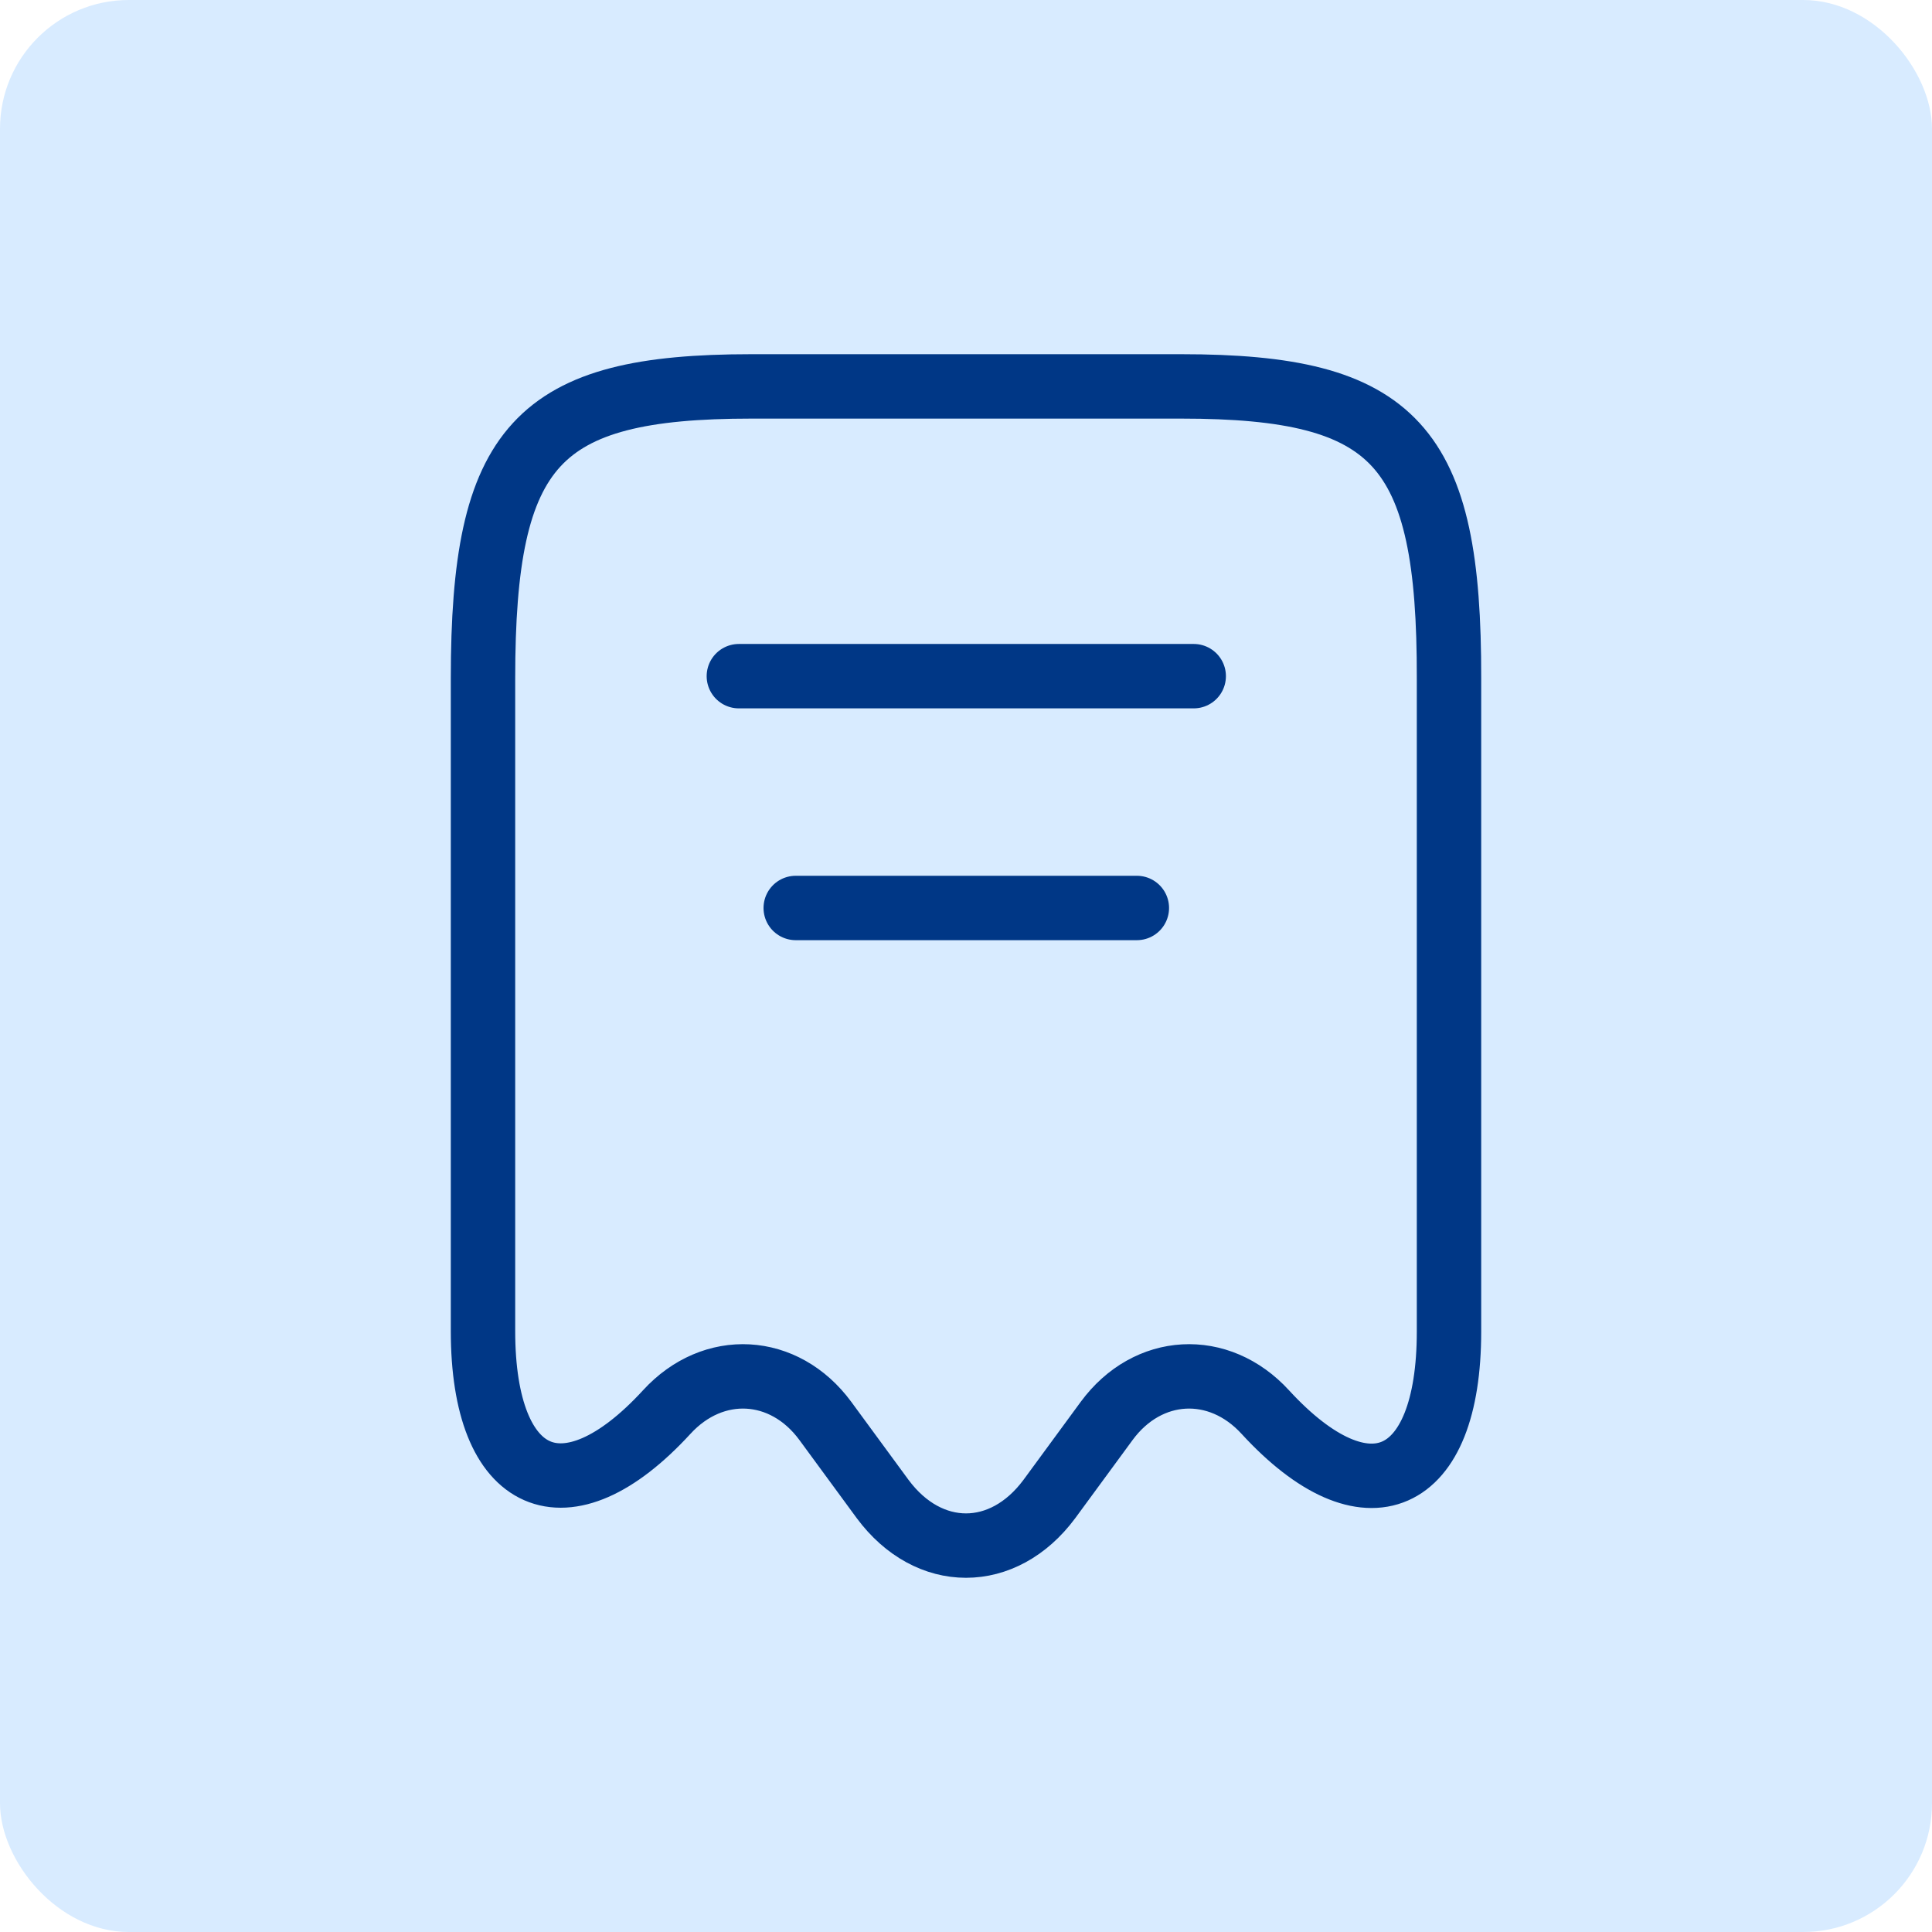 <svg width="60" height="60" viewBox="0 0 60 60" fill="none" xmlns="http://www.w3.org/2000/svg">
<rect width="60" height="60" rx="4" fill="#D8EBFF"/>
<path d="M22.946 20.999H37.072M24.712 28.198H35.306M20.703 43.856C22.151 42.272 24.358 42.398 25.63 44.126L27.413 46.556C28.843 48.481 31.157 48.481 32.587 46.556L34.37 44.126C35.642 42.398 37.849 42.272 39.297 43.856C42.44 47.276 45 46.142 45 41.354V21.071C45.017 13.818 43.358 12 36.683 12H23.334C16.66 12 15 13.818 15 21.071V41.336C15 46.142 17.578 47.258 20.703 43.856Z" stroke="#003786" stroke-width="2" stroke-linecap="round" stroke-linejoin="round"/>
</svg>

